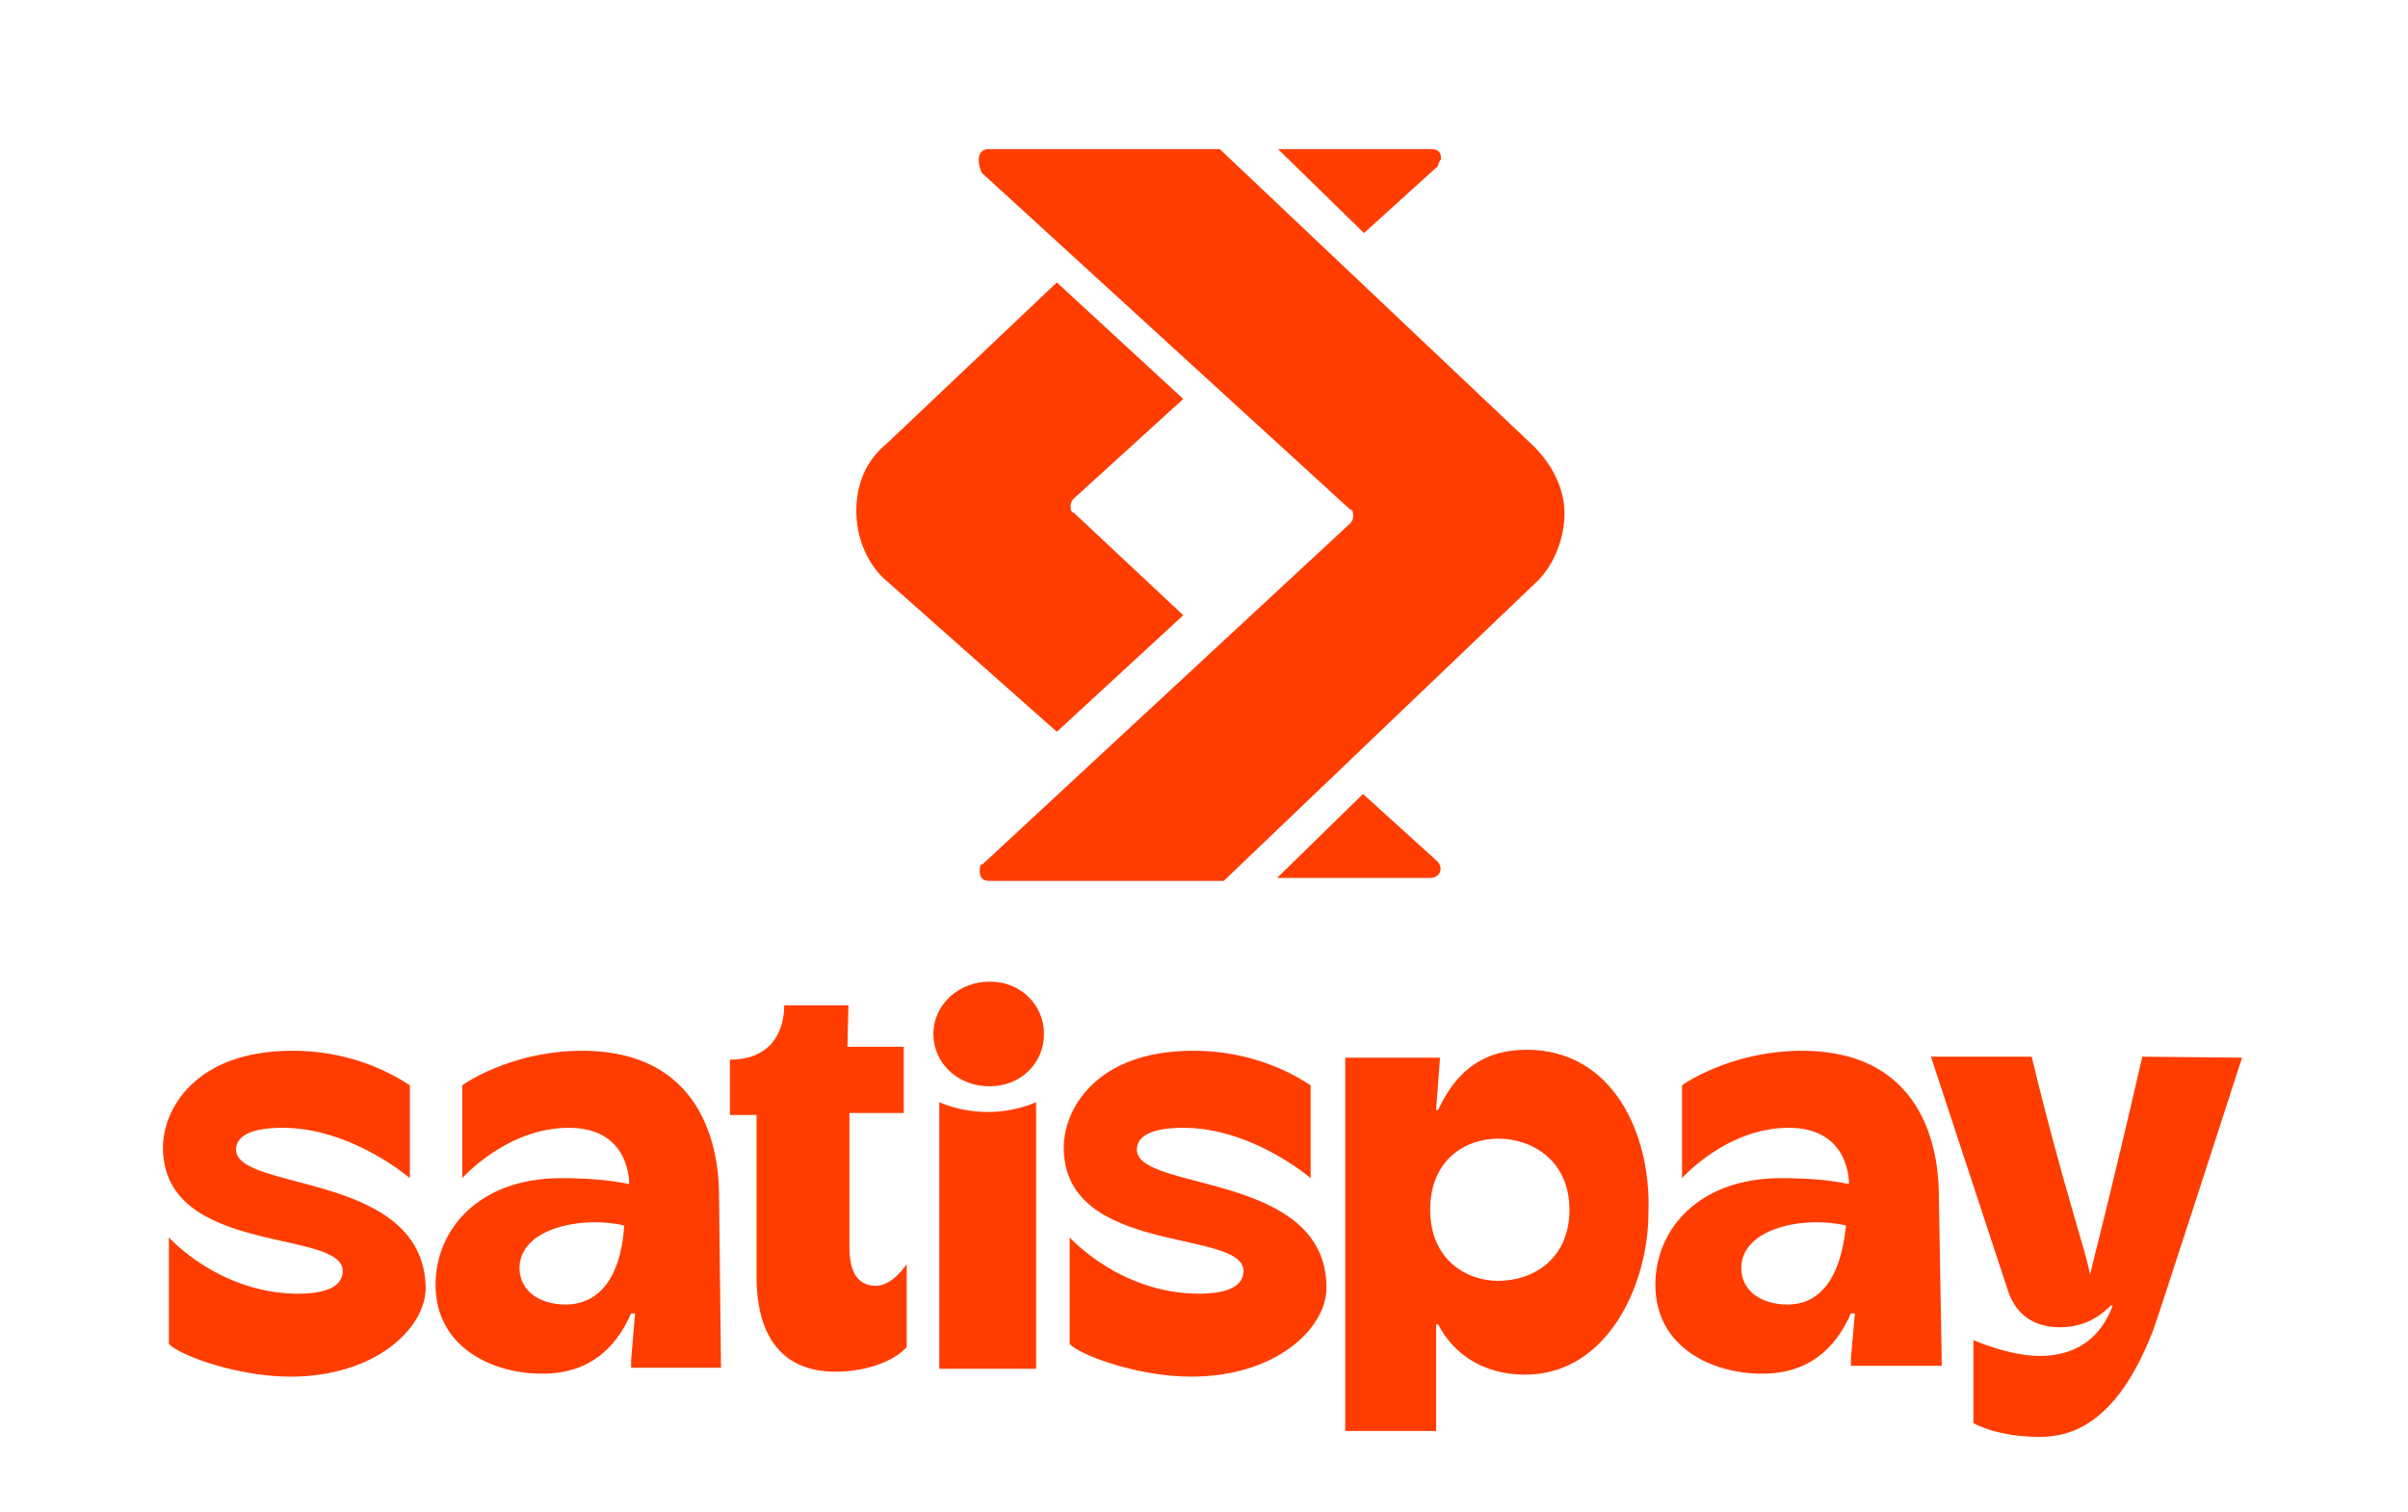 <svg version="1.1" id="Livello_1" xmlns="http://www.w3.org/2000/svg" x="0" y="0" viewBox="0 0 243.8 153.1" xml:space="preserve"><style>.st0,.st1{fill:#ff3d00}.st1{fill-rule:evenodd;clip-rule:evenodd}</style><path class="st0" d="M115.1 116.4c0-1.4 1.6-2.2 4.7-2.2 7 0 12.9 5.1 12.9 5.1v-9.4c-3.5-2.3-7.6-3.5-11.9-3.5-9.8 0-13.1 5.9-13.1 9.8 0 11 18.2 8.2 18.2 12.5 0 1.8-2.2 2.3-4.5 2.3-8 0-13.1-5.7-13.1-5.7v10.8c1.2 1.2 7 3.3 12.3 3.3 8.6 0 13.7-4.9 13.7-9 0-11.8-19.2-9.7-19.2-14m-42.3 4.7c0-3.1-.6-14.7-13.9-14.7-6.3 0-11 2.7-12.1 3.5v9.4s4.5-5.1 10.8-5.1 6.1 5.7 6.1 5.7c-1.8-.4-4.3-.6-6.9-.6-8.2 0-12.7 5.1-12.7 10.8 0 6.3 5.7 9 10.8 9 4.7 0 7.4-2.5 9-6.1h.4l-.4 4.7v.8H73zm-15.5 11c-2.7 0-4.7-1.4-4.7-3.7 0-4.1 6.5-5.3 10.6-4.3-.4 6-3.1 8-5.9 8m139-11c0-3.1-.6-14.7-13.9-14.7-6.3 0-11 2.7-12.1 3.5v9.4s4.5-5.1 10.8-5.1 6.1 5.7 6.1 5.7q-2.7-.6-6.9-.6c-8.2 0-12.7 5.1-12.7 10.8 0 6.3 5.7 9 10.8 9 4.7 0 7.4-2.5 9-6.1h.4l-.4 4.5v.8h9.2zm-15.3 11c-2.7 0-4.7-1.4-4.7-3.7 0-4.1 6.5-5.3 10.6-4.3-.6 6-3.1 8-5.9 8m-95.1-30.3h-6.5c0 2.5-1.2 5.5-5.5 5.5v5.6h2.7v16.4c0 5.9 2.5 9.6 8 9.6 3.3 0 6.1-1.2 7.2-2.5V128s-1.4 2.2-3.1 2.2c-2 0-2.7-1.6-2.7-3.9v-13.6h5.5V106h-5.7zm-62 14.6c0-1.4 1.6-2.2 4.7-2.2 7 0 12.9 5.1 12.9 5.1v-9.4c-3.5-2.3-7.6-3.5-11.9-3.5-9.8 0-13.1 5.9-13.1 9.8 0 11 18.2 8.2 18.2 12.5 0 1.8-2.2 2.3-4.5 2.3-8 0-13.1-5.7-13.1-5.7v10.8c1.2 1.2 7 3.3 12.3 3.3 8.6 0 13.7-4.9 13.7-9-.2-11.8-19.2-9.7-19.2-14m76.3-6.4c3.1 0 5.5-2.3 5.5-5.3 0-2.9-2.3-5.3-5.5-5.3-3.1 0-5.7 2.3-5.7 5.3 0 2.9 2.4 5.3 5.7 5.3m4.7 28.6v-27s-2 1-4.9 1-4.9-1-4.9-1v27zm112-31.6c-3.1 13.5-4.9 20.4-5.3 22.1-.2-1.8-2.7-8.8-5.9-22.1h-10.2l7.8 23.7c.6 1.8 2 3.7 5.3 3.7 2.7 0 4.3-1.4 5.1-2.2h.2c-.8 2.2-2.7 5.1-7.4 5.1-3.1 0-6.7-1.6-6.7-1.6v8.4s2.3 1.4 6.7 1.4c3.1 0 7.8-1.2 11.5-10.8.2-.4 9-27.6 9-27.6zm-62.3-.7c-4.1 0-7 1.8-9 6.1h-.2l.4-5.3h-9.6v37.8h9.2v-10.8h.2c1.6 3.1 4.7 5.1 8.8 5.1 8.4 0 12.5-9.2 12.5-16.4.3-8.1-3.7-16.5-12.3-16.5m-2.9 23.4c-3.3 0-6.9-2.2-6.9-7.2s3.5-7.2 6.9-7.2 7.2 2.2 7.2 7.2-3.7 7.2-7.2 7.2"/><path class="st1" d="M100.1 15.1h23.4l31.8 30.1c1.7 1.7 3.1 4.1 3.1 6.8 0 2.4-1 5.1-2.7 6.8l-31.8 30.4h-23.7c-.7 0-1-.3-1-1 0-.3 0-.7.3-.7L136.7 53c.3-.3.3-.7.3-.7 0-.3 0-.7-.3-.7L99.4 17.5c-.6-1.4-.3-2.4.7-2.4M89.4 58.5c-1.7-1.7-2.7-4.1-2.7-6.8s1-5.1 3.1-6.8L107 28.6l12.8 11.8-11.1 10.1c-.3.3-.3.7-.3.7 0 .3 0 .7.3.7l11.1 10.4L107 74.1zm39.9 30.4h15.5c1 0 1.4-1 .7-1.7l-7.5-6.8zm16.3-72.1-7.5 6.8-8.7-8.5h15.5c.7 0 1 .3 1 1 0 0-.3.4-.3.7"/></svg>